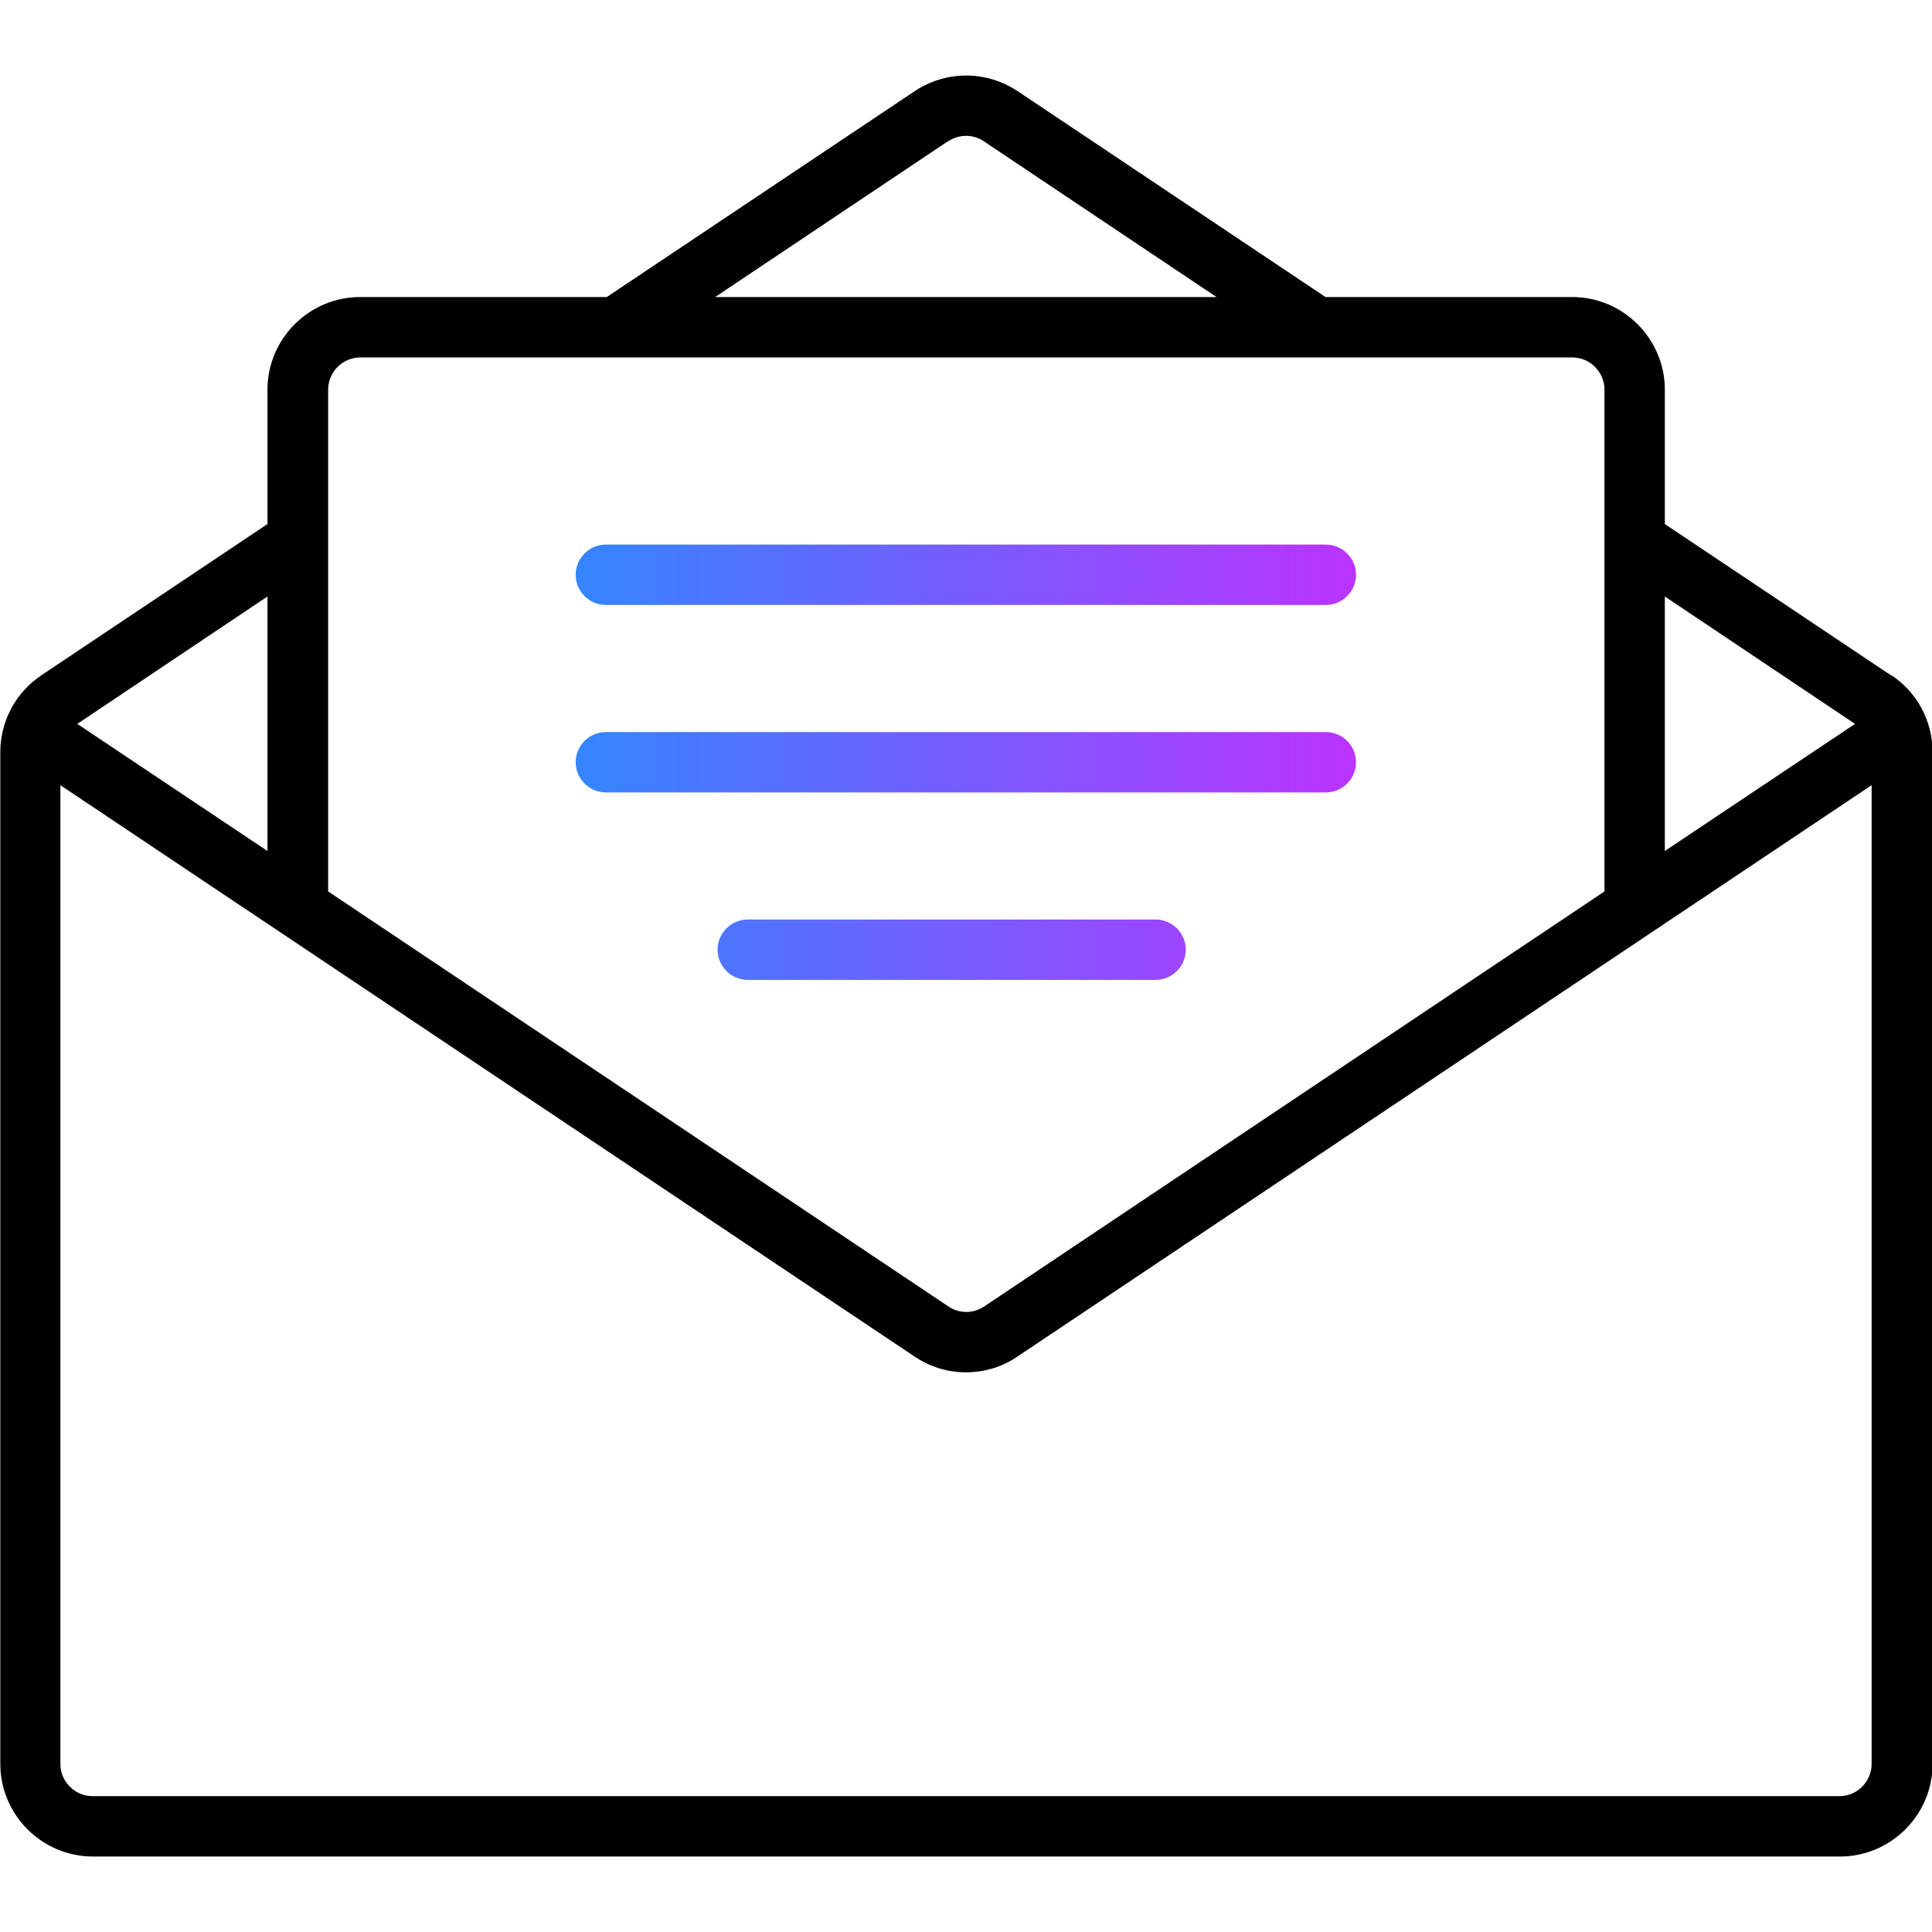<?xml version="1.0" encoding="UTF-8"?><svg id="uuid-d21b08a3-00f1-4155-83c1-624c16a3a558" xmlns="http://www.w3.org/2000/svg" xmlns:xlink="http://www.w3.org/1999/xlink" viewBox="0 0 64 64"><defs><linearGradient id="uuid-c636ae21-6815-41b3-b411-ecf48e1c6a11" x1="19.08" y1="25.25" x2="44.92" y2="25.25" gradientUnits="userSpaceOnUse"><stop offset="0" stop-color="#3485fe"/><stop offset="1" stop-color="#b3f"/></linearGradient></defs><g id="uuid-6256da6d-5fd2-417c-8174-3b758bf1372c"><g id="uuid-5bc2f5ac-65cb-45f5-be36-1cee89c59a5f"><path d="m62.64,22.37l-7.49-5.01v-4.45c0-1.69-1.38-3.07-3.07-3.07h-8.17l-10.2-6.82c-1.04-.69-2.37-.69-3.41,0l-10.2,6.82h-8.17c-1.69,0-3.07,1.38-3.07,3.07v4.45l-7.49,5.01c-.85.57-1.36,1.52-1.36,2.55v33.51c0,1.69,1.38,3.07,3.07,3.07h57.87c1.69,0,3.07-1.38,3.07-3.07V24.92c0-1.03-.51-1.98-1.36-2.55Zm-1.19,1.61l-6.3,4.21v-8.43l6.3,4.22ZM31.41,4.68c.36-.24.83-.24,1.18,0l7.71,5.16h-16.61l7.71-5.16Zm-19.48,7.16h40.15c.59,0,1.07.48,1.07,1.07v16.62l-20.55,13.75c-.36.24-.82.24-1.18,0l-20.55-13.75V12.91c0-.59.48-1.07,1.07-1.07Zm-3.07,16.35l-6.3-4.21,6.3-4.22v8.43Zm52.08,31.31H3.07c-.59,0-1.07-.48-1.07-1.07V26.01l28.3,18.93c.52.35,1.11.52,1.7.52s1.19-.17,1.7-.52l28.3-18.93v32.42c0,.59-.48,1.07-1.07,1.07Z"/><path d="m38.28,32.46h-13.51c-.55,0-1-.45-1-1s.45-1,1-1h13.51c.55,0,1,.45,1,1s-.45,1-1,1Zm5.64-6.21h-23.85c-.55,0-1-.45-1-1s.45-1,1-1h23.85c.55,0,1,.45,1,1s-.45,1-1,1Zm0-6.21h-23.85c-.55,0-1-.45-1-1s.45-1,1-1h23.85c.55,0,1,.45,1,1s-.45,1-1,1Z" fill="url(#uuid-c636ae21-6815-41b3-b411-ecf48e1c6a11)"/></g></g></svg>